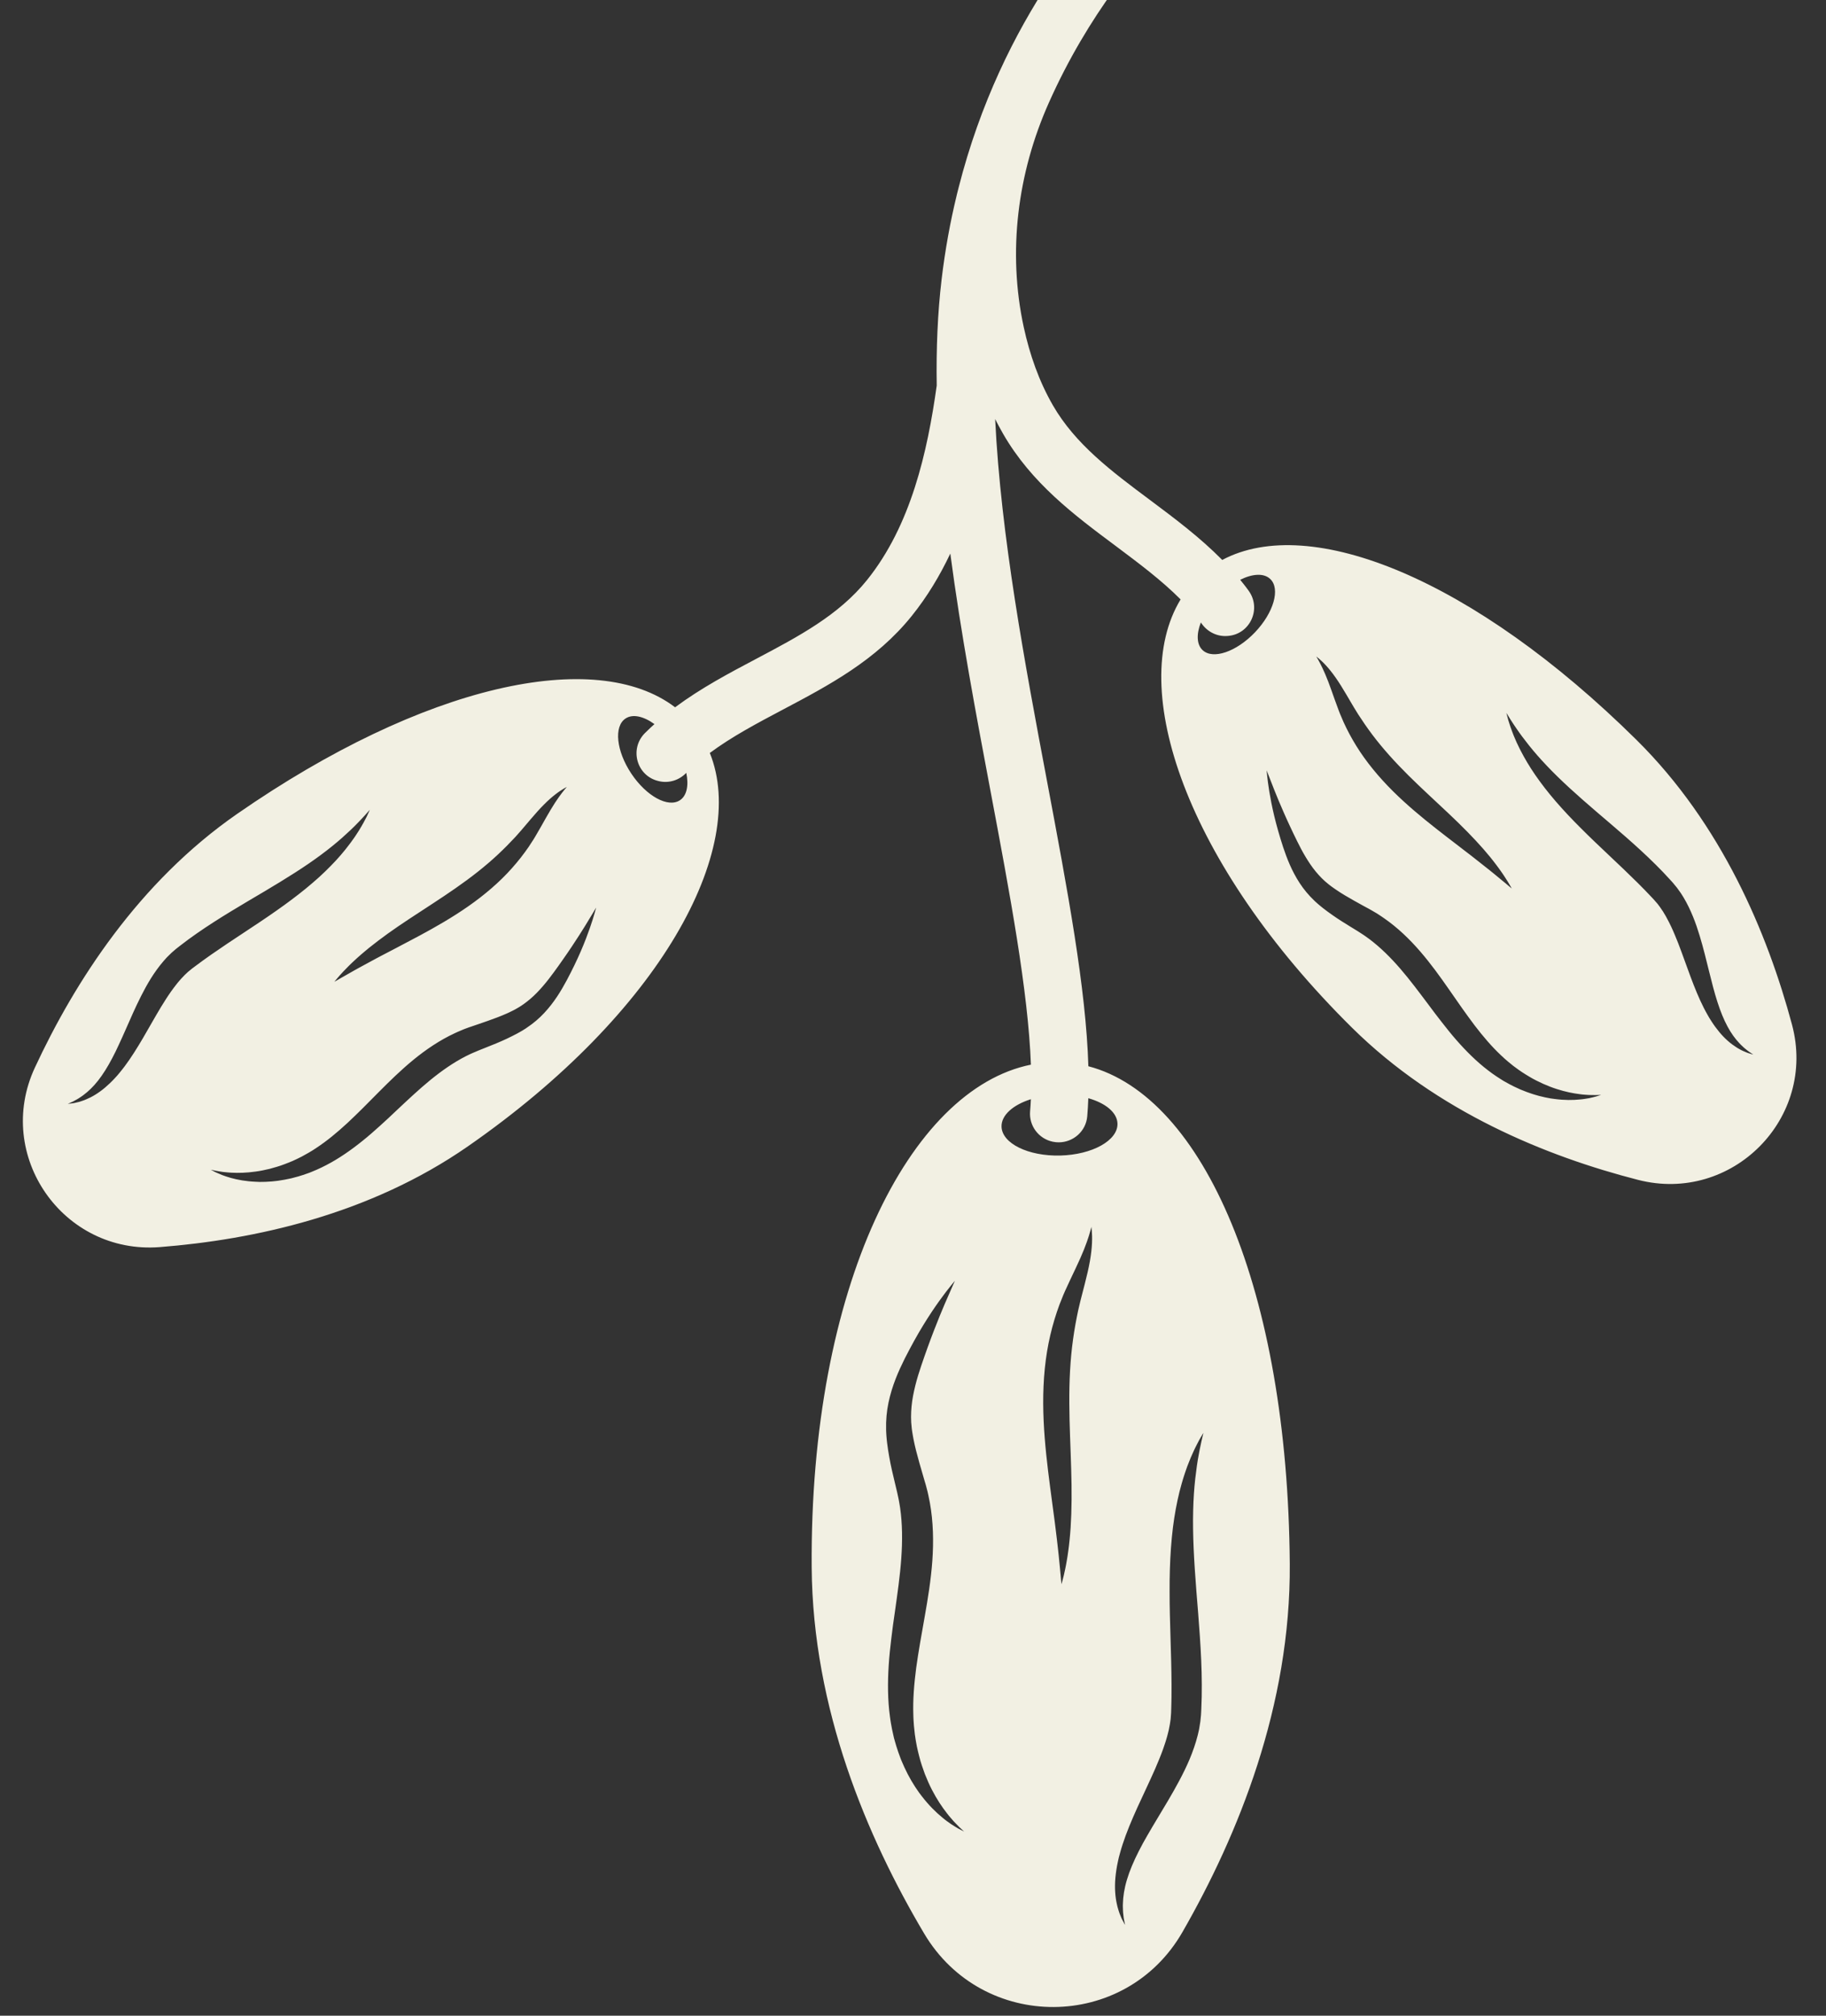 <svg xmlns="http://www.w3.org/2000/svg" xmlns:xlink="http://www.w3.org/1999/xlink" width="580" height="640" viewBox="0 0 580 640">
  <rect x="0" y="0" width="580" height="640" fill="#333333" stroke="none"/>
  <defs><style>path{fill:#f2f0e3;}</style></defs>
  <path d="M 912.152 1218.109 C 913.684 1218.109 913.684 1215.738 912.152 1215.738 C 910.621 1215.738 910.617 1218.109 912.152 1218.109 "></path>
  <path d="M 381.427 197.646 C 381.529 197.779 381.634 197.915 381.739 198.068 C 383.599 200.665 386.642 202.165 389.829 201.927 L 390.001 201.915 C 397.04 201.388 400.751 193.368 396.654 187.618 C 396.15 186.908 395.642 186.236 395.142 185.607 C 394.743 185.087 394.333 184.587 393.927 184.087 C 397.81 182.146 401.45 181.896 403.474 183.837 C 406.743 186.947 404.575 194.517 398.634 200.755 C 392.689 206.986 385.232 209.517 381.962 206.396 C 380.075 204.607 380.005 201.306 381.427 197.646 Z M 409.755 262.368 C 410.111 263.126 410.482 263.908 410.853 264.697 C 411.228 265.486 411.618 266.286 412.025 267.095 C 412.829 268.716 413.677 270.376 414.65 271.986 C 415.622 273.607 416.677 275.208 417.896 276.689 C 419.118 278.165 420.454 279.548 421.986 280.747 L 422.267 280.966 L 422.564 281.197 L 422.896 281.447 L 423.064 281.568 L 423.22 281.677 C 423.419 281.826 423.622 281.966 423.825 282.107 C 424.04 282.255 424.251 282.408 424.47 282.556 C 425.345 283.146 426.251 283.728 427.193 284.286 C 429.075 285.408 431.071 286.517 433.146 287.658 C 433.673 287.939 434.193 288.228 434.72 288.505 L 435.118 288.728 L 435.314 288.837 L 435.415 288.888 L 435.462 288.927 L 435.591 288.997 L 436.368 289.447 C 436.9 289.755 437.38 290.029 437.97 290.427 C 438.532 290.806 439.126 291.177 439.661 291.568 C 443.978 294.556 447.794 298.247 451.157 302.146 C 454.525 306.048 457.462 310.146 460.243 314.138 C 461.622 316.107 462.986 318.068 464.337 320.005 C 465.685 321.908 467.036 323.755 468.376 325.548 C 471.087 329.087 473.845 332.326 476.763 335.056 C 477.13 335.396 477.478 335.747 477.853 336.068 C 478.224 336.388 478.591 336.708 478.958 337.029 C 479.321 337.345 479.704 337.638 480.075 337.939 C 480.259 338.087 480.446 338.236 480.63 338.388 L 480.646 338.396 L 480.657 338.408 L 480.732 338.466 L 480.88 338.576 L 481.181 338.798 C 481.384 338.947 481.579 339.095 481.779 339.236 C 481.978 339.388 482.185 339.548 482.364 339.665 C 482.728 339.915 483.095 340.165 483.458 340.415 C 483.821 340.665 484.216 340.896 484.595 341.138 C 484.97 341.376 485.345 341.607 485.728 341.826 C 487.228 342.747 488.751 343.458 490.212 344.138 C 491.681 344.779 493.114 345.345 494.493 345.779 C 497.243 346.665 499.751 347.158 501.849 347.408 C 502.376 347.478 502.872 347.548 503.345 347.568 C 503.821 347.595 504.267 347.626 504.681 347.658 C 505.091 347.665 505.474 347.665 505.829 347.677 C 506.185 347.677 506.509 347.708 506.794 347.689 C 507.954 347.658 508.575 347.638 508.575 347.638 C 508.575 347.638 507.982 347.818 506.861 348.165 C 506.302 348.326 505.591 348.486 504.755 348.677 C 503.915 348.806 502.943 349.005 501.833 349.087 C 499.63 349.318 496.896 349.345 493.79 348.927 C 493.4 348.876 493.001 348.837 492.603 348.767 C 492.208 348.697 491.806 348.618 491.392 348.536 C 491.189 348.497 490.978 348.458 490.771 348.415 C 490.564 348.368 490.357 348.326 490.15 348.267 C 489.732 348.165 489.31 348.068 488.876 347.966 C 488.45 347.845 488.021 347.728 487.587 347.595 C 487.368 347.529 487.146 347.466 486.931 347.396 C 486.708 347.326 486.497 347.247 486.275 347.177 C 485.833 347.029 485.388 346.868 484.939 346.708 C 484.493 346.536 484.048 346.357 483.591 346.177 C 483.368 346.087 483.138 346.005 482.907 345.908 C 482.685 345.806 482.462 345.708 482.236 345.595 C 481.779 345.388 481.325 345.197 480.857 344.958 C 480.396 344.716 479.927 344.478 479.454 344.236 C 479.204 344.118 479.005 343.997 478.786 343.868 C 478.568 343.755 478.353 343.638 478.134 343.505 L 477.642 343.236 L 477.564 343.189 L 477.521 343.165 L 477.427 343.107 C 477.204 342.966 476.974 342.826 476.751 342.677 C 476.302 342.388 475.837 342.107 475.384 341.798 C 474.935 341.497 474.486 341.177 474.036 340.868 C 473.575 340.548 473.146 340.197 472.693 339.868 C 469.122 337.158 465.771 333.837 462.622 330.247 C 461.048 328.458 459.544 326.576 458.056 324.665 C 457.318 323.716 456.579 322.767 455.837 321.798 C 455.114 320.837 454.396 319.868 453.665 318.896 C 450.759 315.036 447.888 311.165 444.814 307.607 C 441.747 304.056 438.482 300.806 434.919 298.138 C 434.478 297.806 434.052 297.529 433.626 297.208 C 433.232 296.908 432.665 296.576 432.177 296.247 L 431.419 295.755 L 430.747 295.337 C 430.239 295.029 429.732 294.716 429.228 294.408 C 427.193 293.158 425.138 291.896 423.154 290.486 C 422.161 289.798 421.181 289.076 420.224 288.326 C 419.986 288.138 419.747 287.947 419.517 287.755 C 419.271 287.548 419.029 287.345 418.79 287.146 L 418.611 286.997 L 418.458 286.857 L 418.142 286.576 L 417.794 286.267 L 417.454 285.939 C 415.634 284.208 414.075 282.318 412.814 280.376 C 410.267 276.478 408.751 272.505 407.552 268.927 C 407.263 268.029 406.982 267.158 406.72 266.286 C 406.454 265.415 406.216 264.618 405.978 263.779 C 405.517 262.126 405.095 260.568 404.743 259.087 C 404.036 256.126 403.532 253.517 403.181 251.368 C 402.825 249.216 402.626 247.517 402.497 246.357 C 402.431 245.779 402.396 245.337 402.372 245.036 C 402.345 244.736 402.329 244.576 402.329 244.576 C 402.329 244.576 402.552 245.158 402.97 246.247 C 403.384 247.326 403.997 248.915 404.798 250.915 C 405.599 252.915 406.587 255.337 407.798 258.056 C 408.404 259.415 409.04 260.868 409.755 262.368 Z M 418.958 209.138 C 419.509 209.607 420.314 210.337 421.232 211.345 C 422.161 212.357 423.212 213.665 424.302 215.228 C 425.392 216.786 426.521 218.607 427.685 220.587 C 428.263 221.568 428.861 222.587 429.482 223.646 C 429.634 223.908 429.79 224.165 429.946 224.427 L 430.064 224.626 L 430.118 224.716 L 430.122 224.728 L 430.134 224.736 L 430.165 224.786 C 430.251 224.927 430.329 225.056 430.415 225.197 C 430.747 225.736 431.087 226.286 431.431 226.845 C 432.779 228.927 434.282 231.126 435.935 233.318 C 439.236 237.697 443.161 242.029 447.364 246.197 C 451.56 250.368 456.021 254.388 460.165 258.318 C 462.236 260.279 464.228 262.208 466.075 264.095 C 467.927 265.986 469.638 267.818 471.161 269.556 C 471.544 269.997 471.904 270.439 472.263 270.857 C 472.626 271.279 472.982 271.689 473.31 272.095 C 473.966 272.939 474.607 273.697 475.165 274.466 C 475.728 275.228 476.263 275.915 476.72 276.595 C 477.193 277.267 477.622 277.876 477.982 278.458 C 478.728 279.587 479.275 280.497 479.634 281.126 C 479.989 281.755 480.181 282.095 480.181 282.095 C 480.181 282.095 479.884 281.845 479.321 281.388 C 479.04 281.158 478.704 280.868 478.31 280.529 C 477.907 280.208 477.446 279.818 476.931 279.396 C 476.419 278.966 475.845 278.486 475.228 277.986 C 474.915 277.736 474.595 277.466 474.263 277.197 C 473.923 276.927 473.575 276.646 473.212 276.345 C 471.782 275.189 470.146 273.908 468.364 272.517 C 467.911 272.165 467.458 271.806 466.997 271.447 C 466.532 271.087 466.056 270.728 465.568 270.357 C 464.603 269.607 463.603 268.837 462.575 268.048 C 460.509 266.466 458.329 264.798 456.091 263.036 C 451.603 259.505 446.849 255.576 442.419 251.177 C 440.204 248.966 438.079 246.658 436.122 244.247 C 434.161 241.845 432.364 239.345 430.806 236.826 C 429.243 234.306 427.904 231.779 426.759 229.267 C 426.497 228.665 426.243 228.068 425.997 227.486 C 425.931 227.337 425.868 227.197 425.81 227.048 L 425.782 226.997 L 425.771 226.966 L 425.743 226.896 L 425.7 226.786 L 425.607 226.568 C 425.486 226.279 425.376 225.966 425.259 225.677 C 424.818 224.505 424.396 223.388 424.021 222.306 C 423.255 220.146 422.571 218.208 421.923 216.497 C 421.271 214.786 420.638 213.326 420.071 212.138 C 419.935 211.837 419.79 211.556 419.657 211.298 C 419.521 211.036 419.404 210.779 419.282 210.556 C 419.032 210.107 418.837 209.708 418.654 209.396 C 418.29 208.779 418.095 208.439 418.095 208.439 C 418.095 208.439 418.396 208.677 418.958 209.138 Z M 479.302 227.665 C 479.435 227.888 479.583 228.118 479.739 228.388 C 479.911 228.646 480.095 228.927 480.29 229.236 C 480.693 229.845 481.134 230.548 481.673 231.298 C 482.708 232.845 484.06 234.658 485.654 236.658 C 487.247 238.658 489.142 240.837 491.302 243.107 C 493.458 245.388 495.896 247.755 498.548 250.197 C 501.2 252.638 504.075 255.138 507.087 257.728 C 510.111 260.306 513.251 262.978 516.435 265.755 C 519.614 268.548 522.825 271.466 525.927 274.548 C 527.474 276.087 529.005 277.665 530.478 279.306 L 531.029 279.908 L 531.302 280.216 L 531.439 280.376 L 531.595 280.556 L 531.657 280.638 C 531.997 281.048 532.329 281.458 532.669 281.868 C 533.052 282.388 533.427 282.915 533.798 283.439 C 533.892 283.576 533.978 283.697 534.052 283.818 L 534.29 284.197 L 534.759 284.947 C 535.966 286.966 536.935 289.029 537.767 291.068 C 538.599 293.107 539.271 295.126 539.872 297.107 C 541.079 301.068 541.974 304.857 542.857 308.396 C 543.294 310.165 543.724 311.876 544.161 313.505 C 544.376 314.326 544.607 315.118 544.825 315.896 C 545.064 316.665 545.294 317.427 545.525 318.165 C 546.474 321.118 547.532 323.728 548.712 325.908 C 549.884 328.107 551.193 329.857 552.431 331.165 C 552.728 331.517 553.048 331.806 553.345 332.076 C 553.493 332.216 553.634 332.357 553.771 332.486 C 553.915 332.618 554.048 332.747 554.193 332.857 C 554.474 333.076 554.732 333.286 554.966 333.478 C 555.204 333.665 555.419 333.845 555.634 333.978 C 556.466 334.548 556.911 334.845 556.911 334.845 C 556.911 334.845 556.782 334.806 556.532 334.736 C 556.279 334.665 555.904 334.556 555.415 334.396 C 555.165 334.337 554.907 334.216 554.614 334.095 C 554.318 333.978 554.001 333.837 553.657 333.689 C 553.482 333.618 553.314 333.529 553.13 333.439 C 552.958 333.337 552.771 333.236 552.579 333.138 C 552.2 332.927 551.786 332.716 551.396 332.427 C 549.736 331.388 547.88 329.806 546.118 327.689 C 545.243 326.638 544.368 325.447 543.548 324.158 C 543.341 323.837 543.134 323.505 542.923 323.165 C 542.728 322.837 542.529 322.486 542.333 322.138 C 541.923 321.447 541.56 320.716 541.169 319.978 C 539.654 317.005 538.314 313.697 537.005 310.208 C 535.704 306.736 534.446 303.087 533.048 299.458 C 532.329 297.665 531.599 295.857 530.775 294.118 C 530.571 293.677 530.349 293.255 530.142 292.826 C 529.935 292.388 529.704 291.978 529.474 291.568 L 529.134 290.927 C 529.021 290.728 528.892 290.529 528.775 290.326 L 528.415 289.728 L 528.236 289.415 L 528.04 289.138 L 527.654 288.568 L 527.458 288.279 C 527.392 288.177 527.329 288.076 527.267 287.997 C 527.017 287.677 526.767 287.345 526.525 287.005 C 526.181 286.618 525.837 286.208 525.489 285.818 L 525.439 285.747 L 525.321 285.626 L 525.056 285.337 L 524.532 284.779 C 523.837 284.029 523.103 283.286 522.388 282.536 C 521.654 281.798 520.935 281.048 520.189 280.318 C 517.224 277.376 514.165 274.478 511.118 271.607 C 508.075 268.736 505.052 265.876 502.193 263.005 C 499.318 260.158 496.614 257.279 494.157 254.439 C 492.939 253.017 491.767 251.607 490.681 250.197 C 490.146 249.497 489.622 248.798 489.107 248.107 C 488.611 247.415 488.111 246.736 487.646 246.056 C 487.189 245.376 486.743 244.697 486.31 244.048 C 485.892 243.376 485.478 242.728 485.091 242.076 C 484.716 241.427 484.349 240.798 483.997 240.177 C 483.65 239.556 483.333 238.947 483.025 238.357 C 482.708 237.767 482.439 237.177 482.169 236.618 C 482.029 236.337 481.896 236.068 481.771 235.798 C 481.642 235.529 481.532 235.247 481.415 234.986 C 481.193 234.458 480.974 233.947 480.763 233.458 C 480.568 232.966 480.396 232.497 480.228 232.056 C 480.064 231.607 479.896 231.189 479.767 230.779 C 479.634 230.376 479.513 229.997 479.396 229.638 C 479.286 229.298 479.173 228.966 479.087 228.665 C 479.005 228.368 478.935 228.095 478.868 227.845 C 478.611 226.868 478.474 226.345 478.474 226.345 C 478.474 226.345 478.759 226.806 479.302 227.665 Z M 334.384 362.497 C 335.025 362.638 335.661 362.697 336.286 362.697 C 340.88 362.697 344.927 359.216 345.341 354.458 C 345.505 352.587 345.611 350.658 345.685 348.689 C 351.146 350.228 354.861 353.228 354.95 356.767 C 355.087 362.095 346.958 366.626 336.782 366.888 C 326.611 367.146 318.255 363.036 318.122 357.708 C 318.029 354.056 321.802 350.786 327.443 349.005 C 327.384 350.326 327.302 351.607 327.193 352.845 C 326.802 357.427 329.896 361.556 334.384 362.497 Z M 355.384 589.716 C 355.509 589.279 355.63 588.818 355.751 588.368 C 355.989 587.439 356.29 586.529 356.583 585.587 C 357.798 581.826 359.439 577.947 361.247 573.939 C 363.064 569.947 365.056 565.837 366.904 561.638 C 367.806 559.536 368.704 557.408 369.462 555.267 C 369.665 554.736 369.829 554.197 370.009 553.658 C 370.204 553.118 370.353 552.587 370.509 552.048 L 370.747 551.236 C 370.825 550.966 370.884 550.697 370.954 550.439 L 371.154 549.626 L 371.255 549.216 L 371.329 548.818 L 371.482 548.017 L 371.56 547.618 C 371.595 547.478 371.618 547.345 371.63 547.228 C 371.693 546.747 371.763 546.267 371.837 545.779 C 371.88 545.158 371.927 544.536 371.974 543.908 L 371.982 543.806 L 371.986 543.618 L 372.001 543.158 L 372.029 542.247 C 372.079 541.036 372.075 539.806 372.107 538.576 C 372.111 537.357 372.13 536.126 372.118 534.888 C 372.095 529.958 371.95 524.978 371.794 520.036 C 371.646 515.087 371.497 510.177 371.505 505.388 C 371.478 500.607 371.618 495.939 371.931 491.517 C 372.095 489.306 372.298 487.146 372.552 485.068 C 372.696 484.029 372.837 483.005 372.978 482.005 C 373.146 481.005 373.294 480.029 373.474 479.076 C 373.665 478.118 373.849 477.177 374.036 476.267 C 374.243 475.357 374.439 474.466 374.65 473.607 C 374.88 472.747 375.107 471.915 375.325 471.107 C 375.544 470.298 375.794 469.517 376.029 468.767 C 376.255 468.005 376.525 467.298 376.759 466.595 C 376.88 466.247 377.001 465.908 377.118 465.576 C 377.236 465.247 377.372 464.915 377.501 464.607 C 377.751 463.978 377.993 463.368 378.228 462.786 C 378.466 462.216 378.724 461.677 378.954 461.158 C 379.189 460.646 379.392 460.158 379.626 459.708 C 379.853 459.255 380.064 458.845 380.267 458.447 C 380.462 458.056 380.642 457.697 380.818 457.376 C 381.001 457.056 381.169 456.767 381.314 456.505 C 381.919 455.478 382.243 454.927 382.243 454.927 C 382.243 454.927 382.099 455.548 381.833 456.716 C 381.767 457.005 381.685 457.326 381.603 457.689 C 381.529 458.048 381.443 458.439 381.357 458.857 C 381.181 459.697 380.966 460.646 380.786 461.736 C 380.361 463.896 379.986 466.529 379.646 469.536 C 379.314 472.548 379.075 475.947 378.989 479.646 C 378.896 483.357 378.958 487.376 379.142 491.626 C 379.329 495.888 379.642 500.368 380.001 505.048 C 380.384 509.728 380.786 514.587 381.118 519.576 C 381.458 524.568 381.712 529.677 381.732 534.845 C 381.739 537.439 381.708 540.029 381.575 542.626 L 381.529 543.595 L 381.501 544.076 L 381.489 544.326 L 381.47 544.607 L 381.458 544.728 C 381.396 545.345 381.333 545.978 381.267 546.607 C 381.15 547.357 381.029 548.107 380.904 548.857 C 380.876 549.048 380.837 549.216 380.798 549.388 L 380.681 549.908 L 380.443 550.927 C 379.767 553.618 378.861 556.158 377.861 558.556 C 376.853 560.947 375.732 563.208 374.583 565.368 C 372.286 569.689 369.876 573.607 367.661 577.306 C 366.548 579.146 365.486 580.939 364.493 582.665 C 363.978 583.529 363.525 584.388 363.048 585.216 C 362.603 586.068 362.169 586.896 361.739 587.708 C 360.075 590.966 358.782 594.029 357.946 596.837 C 357.099 599.658 356.732 602.208 356.677 604.345 C 356.63 604.888 356.661 605.396 356.677 605.868 C 356.685 606.118 356.689 606.345 356.7 606.568 C 356.7 606.798 356.704 607.017 356.736 607.228 C 356.786 607.646 356.825 608.036 356.868 608.388 C 356.907 608.747 356.931 609.087 357.005 609.368 C 357.228 610.548 357.353 611.165 357.353 611.165 C 357.353 611.165 357.271 611.029 357.122 610.755 C 356.982 610.486 356.751 610.076 356.47 609.536 C 356.318 609.279 356.196 608.966 356.052 608.618 C 355.915 608.267 355.763 607.888 355.591 607.478 C 355.501 607.279 355.439 607.056 355.368 606.826 C 355.302 606.595 355.232 606.368 355.157 606.118 C 355.017 605.626 354.845 605.095 354.751 604.536 C 354.236 602.279 353.997 599.408 354.29 596.165 C 354.439 594.556 354.696 592.837 355.083 591.068 C 355.185 590.618 355.286 590.177 355.384 589.716 Z M 346.857 394.607 C 346.794 396.228 346.579 398.197 346.189 400.415 C 345.802 402.626 345.22 405.095 344.544 407.728 C 344.212 409.029 343.857 410.376 343.497 411.786 C 343.407 412.126 343.321 412.478 343.232 412.826 L 343.161 413.095 L 343.138 413.208 L 343.13 413.228 L 343.13 413.236 L 343.114 413.306 C 343.071 413.497 343.029 413.677 342.982 413.857 C 342.814 414.595 342.638 415.337 342.458 416.087 C 341.853 418.958 341.275 422.048 340.837 425.255 C 339.935 431.677 339.603 438.587 339.65 445.576 C 339.677 452.568 340.06 459.658 340.243 466.396 C 340.345 469.767 340.404 473.048 340.372 476.165 C 340.345 479.286 340.247 482.247 340.068 484.978 C 340.025 485.665 339.962 486.337 339.915 486.986 C 339.857 487.638 339.818 488.279 339.739 488.896 C 339.599 490.146 339.493 491.318 339.321 492.427 C 339.169 493.529 339.029 494.568 338.845 495.517 C 338.681 496.458 338.532 497.337 338.357 498.118 C 338.04 499.689 337.732 500.896 337.505 501.728 C 337.282 502.556 337.161 502.997 337.161 502.997 C 337.161 502.997 337.111 502.548 337.029 501.689 C 336.986 501.255 336.939 500.736 336.888 500.126 C 336.833 499.517 336.767 498.818 336.693 498.029 C 336.618 497.236 336.536 496.368 336.435 495.427 C 336.392 494.958 336.345 494.466 336.29 493.958 C 336.236 493.447 336.181 492.915 336.118 492.376 C 335.888 490.208 335.591 487.767 335.263 485.118 C 335.169 484.458 335.095 483.779 335.009 483.087 C 334.915 482.396 334.825 481.697 334.728 480.978 C 334.536 479.548 334.341 478.068 334.138 476.548 C 333.732 473.505 333.302 470.298 332.896 466.947 C 332.091 460.255 331.392 452.997 331.357 445.618 C 331.341 441.927 331.497 438.208 331.861 434.556 C 332.228 430.908 332.81 427.326 333.611 423.915 C 334.404 420.505 335.392 417.279 336.529 414.208 C 336.814 413.497 337.095 412.786 337.376 412.087 C 337.446 411.908 337.513 411.736 337.583 411.568 L 337.611 411.497 L 337.622 411.466 L 337.654 411.376 L 337.704 411.255 L 337.818 410.997 C 337.966 410.646 338.118 410.298 338.267 409.958 C 338.88 408.607 339.466 407.326 340.048 406.107 C 341.208 403.665 342.263 401.466 343.138 399.497 C 344.017 397.517 344.708 395.767 345.224 394.298 C 345.361 393.939 345.478 393.576 345.579 393.247 C 345.685 392.915 345.802 392.607 345.888 392.318 C 346.052 391.736 346.216 391.236 346.321 390.826 C 346.544 389.997 346.661 389.556 346.661 389.556 C 346.661 389.556 346.708 390.005 346.798 390.857 C 346.868 391.716 346.931 392.997 346.857 394.607 Z M 304.353 580.556 C 303.751 580.216 303.029 579.755 302.169 579.216 C 301.353 578.626 300.368 577.986 299.38 577.126 C 297.345 575.478 295.032 573.216 292.775 570.279 C 292.501 569.915 292.193 569.548 291.923 569.158 C 291.654 568.755 291.376 568.357 291.103 567.958 C 290.966 567.747 290.821 567.536 290.685 567.337 C 290.552 567.126 290.419 566.908 290.286 566.697 C 290.017 566.255 289.747 565.818 289.47 565.376 C 289.212 564.927 288.958 564.458 288.704 563.986 C 288.575 563.755 288.45 563.517 288.314 563.279 C 288.189 563.036 288.079 562.786 287.954 562.536 C 287.712 562.048 287.466 561.548 287.224 561.036 C 286.997 560.529 286.767 560.005 286.54 559.478 C 286.423 559.216 286.302 558.947 286.196 558.677 C 286.095 558.408 285.989 558.138 285.888 557.857 C 285.689 557.298 285.466 556.755 285.275 556.165 C 285.083 555.587 284.892 554.986 284.696 554.388 C 284.591 554.076 284.521 553.818 284.443 553.529 C 284.364 553.247 284.282 552.966 284.2 552.689 L 284.083 552.255 L 283.986 551.939 L 283.97 551.876 L 283.943 551.755 C 283.876 551.447 283.806 551.146 283.736 550.837 C 283.599 550.216 283.446 549.587 283.325 548.958 C 283.208 548.326 283.091 547.689 282.974 547.048 C 282.853 546.396 282.786 545.747 282.685 545.095 C 281.962 539.845 281.919 534.279 282.29 528.646 C 282.466 525.826 282.775 522.997 283.118 520.165 C 283.294 518.755 283.474 517.337 283.654 515.908 C 283.853 514.497 284.06 513.087 284.263 511.665 C 285.052 506.017 285.88 500.376 286.271 494.845 C 286.669 489.306 286.65 483.868 285.896 478.658 C 285.806 478.017 285.681 477.415 285.583 476.798 C 285.509 476.216 285.31 475.478 285.173 474.786 L 284.95 473.755 L 284.732 472.837 C 284.568 472.158 284.404 471.466 284.243 470.786 C 283.583 468.048 282.915 465.267 282.431 462.439 C 282.177 461.029 281.958 459.607 281.782 458.189 C 281.747 457.826 281.704 457.466 281.661 457.118 C 281.63 456.747 281.599 456.376 281.564 456.005 L 281.544 455.728 L 281.529 455.478 L 281.501 454.986 L 281.47 454.427 L 281.458 453.876 C 281.38 450.908 281.65 448.029 282.216 445.345 C 283.341 439.958 285.376 435.376 287.361 431.388 C 287.872 430.376 288.368 429.415 288.872 428.478 C 289.368 427.529 289.837 426.658 290.345 425.755 C 291.329 423.986 292.279 422.326 293.228 420.798 C 295.103 417.728 296.857 415.126 298.361 413.036 C 299.853 410.939 301.107 409.357 301.97 408.279 C 302.392 407.736 302.736 407.337 302.966 407.056 C 303.165 406.818 303.279 406.689 303.306 406.646 C 303.271 406.728 302.974 407.396 302.458 408.576 C 301.896 409.826 301.083 411.665 300.083 414.005 C 299.087 416.345 297.9 419.197 296.638 422.486 C 296.013 424.126 295.337 425.876 294.677 427.728 C 294.349 428.658 294.005 429.618 293.657 430.595 C 293.31 431.568 292.966 432.568 292.63 433.576 C 291.954 435.607 291.282 437.697 290.747 439.868 C 290.212 442.029 289.755 444.247 289.544 446.497 C 289.337 448.755 289.302 451.036 289.583 453.306 L 289.63 453.736 L 289.689 454.165 L 289.763 454.658 L 289.798 454.896 L 289.837 455.118 C 289.884 455.408 289.931 455.697 289.986 455.986 C 290.036 456.286 290.095 456.595 290.15 456.896 C 290.388 458.126 290.669 459.368 290.986 460.618 C 291.622 463.126 292.376 465.716 293.165 468.408 C 293.361 469.076 293.56 469.755 293.755 470.439 L 293.911 470.947 L 293.986 471.208 L 294.021 471.337 L 294.044 471.396 L 294.087 471.568 L 294.361 472.595 C 294.54 473.298 294.716 473.927 294.88 474.755 C 295.04 475.536 295.22 476.345 295.353 477.107 C 296.458 483.216 296.571 489.486 296.142 495.556 C 295.7 501.626 294.736 507.517 293.739 513.165 C 293.247 515.978 292.755 518.755 292.275 521.497 C 291.802 524.228 291.392 526.896 291.021 529.505 C 290.341 534.728 289.935 539.747 290.107 544.466 C 290.134 545.048 290.126 545.646 290.177 546.216 C 290.216 546.798 290.255 547.376 290.298 547.947 C 290.341 548.517 290.419 549.076 290.478 549.638 C 290.509 549.915 290.536 550.197 290.568 550.478 C 290.56 550.466 290.568 550.505 290.568 550.517 L 290.614 550.845 L 290.685 551.279 C 290.728 551.576 290.767 551.868 290.81 552.158 C 290.857 552.439 290.896 552.747 290.95 552.997 C 291.044 553.517 291.138 554.029 291.236 554.536 C 291.329 555.048 291.474 555.576 291.583 556.087 C 291.7 556.595 291.818 557.107 291.962 557.607 C 292.45 559.626 293.138 561.497 293.779 563.286 C 294.482 565.048 295.208 566.716 295.997 568.228 C 297.556 571.267 299.251 573.779 300.794 575.736 C 301.181 576.228 301.54 576.708 301.915 577.107 C 302.286 577.536 302.63 577.927 302.95 578.306 C 303.294 578.658 303.611 578.978 303.896 579.279 C 304.189 579.576 304.443 579.868 304.696 580.095 C 305.634 580.978 306.165 581.466 306.228 581.529 C 306.15 581.486 305.501 581.158 304.353 580.556 Z M 215.986 254.068 C 212.232 256.576 205.314 252.798 200.536 245.638 C 195.755 238.478 194.923 230.638 198.681 228.138 C 200.97 226.607 204.435 227.415 207.876 229.908 C 207.443 230.298 207.013 230.677 206.591 231.076 C 206.001 231.618 205.392 232.208 204.782 232.826 C 199.845 237.888 202.279 246.388 209.161 247.986 L 209.325 248.029 C 212.439 248.755 215.673 247.747 217.907 245.466 C 217.935 245.439 217.962 245.408 217.986 245.388 C 218.81 249.306 218.185 252.607 215.986 254.068 Z M 189.232 288.607 C 189.154 288.908 189.044 289.337 188.88 289.896 C 188.556 291.017 188.064 292.658 187.341 294.708 C 186.626 296.767 185.689 299.247 184.474 302.048 C 183.876 303.447 183.189 304.915 182.45 306.458 C 182.071 307.247 181.7 307.986 181.286 308.806 C 180.884 309.607 180.458 310.427 180.013 311.255 C 178.22 314.587 176.04 318.228 172.861 321.626 C 171.282 323.326 169.423 324.915 167.329 326.306 L 166.943 326.576 L 166.548 326.818 L 166.185 327.048 L 166.013 327.158 L 165.81 327.279 C 165.536 327.427 165.263 327.587 164.989 327.747 C 164.724 327.896 164.458 328.036 164.193 328.189 C 163.122 328.755 162.032 329.298 160.935 329.818 C 158.736 330.857 156.497 331.747 154.275 332.626 C 153.724 332.845 153.173 333.068 152.618 333.286 L 151.88 333.587 L 151.056 333.939 C 150.513 334.177 149.904 334.408 149.466 334.626 C 148.986 334.868 148.517 335.068 148.029 335.318 C 144.056 337.337 140.282 339.986 136.65 342.947 C 133.009 345.927 129.513 349.236 125.989 352.536 C 125.103 353.368 124.224 354.208 123.349 355.029 C 122.45 355.845 121.56 356.658 120.669 357.478 C 118.876 359.095 117.071 360.689 115.208 362.177 C 111.493 365.177 107.618 367.868 103.634 369.927 C 103.13 370.177 102.65 370.447 102.142 370.677 C 101.642 370.908 101.146 371.138 100.646 371.368 C 100.154 371.587 99.646 371.786 99.154 371.997 C 98.904 372.095 98.661 372.197 98.411 372.298 L 98.31 372.345 L 98.267 372.357 L 98.177 372.396 L 97.997 372.447 L 97.65 372.576 C 97.411 372.658 97.177 372.736 96.943 372.818 C 96.704 372.908 96.486 372.986 96.224 373.068 C 95.716 373.228 95.212 373.376 94.712 373.536 C 94.216 373.689 93.728 373.798 93.247 373.927 L 92.529 374.118 C 92.286 374.177 92.048 374.216 91.81 374.267 C 91.333 374.368 90.861 374.466 90.396 374.556 C 89.923 374.638 89.458 374.716 88.997 374.786 C 88.767 374.826 88.54 374.857 88.314 374.896 C 88.083 374.915 87.857 374.947 87.63 374.978 C 87.177 375.029 86.732 375.076 86.298 375.118 C 85.853 375.138 85.419 375.165 84.989 375.197 C 84.775 375.208 84.56 375.216 84.349 375.236 C 84.138 375.236 83.931 375.247 83.72 375.247 C 83.302 375.255 82.892 375.255 82.486 375.267 C 82.083 375.267 81.685 375.228 81.294 375.216 C 78.157 375.095 75.47 374.595 73.333 373.997 C 72.263 373.716 71.337 373.357 70.532 373.076 C 69.743 372.747 69.075 372.466 68.544 372.228 C 67.505 371.689 66.95 371.396 66.95 371.396 C 66.95 371.396 67.56 371.529 68.693 371.755 C 68.974 371.818 69.298 371.857 69.646 371.915 C 69.997 371.966 70.372 372.029 70.786 372.095 C 71.2 372.138 71.638 372.177 72.114 372.228 C 72.583 372.286 73.087 372.306 73.614 372.337 C 75.724 372.447 78.279 372.396 81.142 371.986 C 82.575 371.806 84.079 371.486 85.642 371.118 C 87.193 370.689 88.821 370.247 90.458 369.607 C 90.872 369.466 91.279 369.298 91.693 369.126 C 92.103 368.958 92.536 368.798 92.931 368.618 C 93.337 368.427 93.739 368.247 94.146 368.056 C 94.341 367.978 94.568 367.845 94.786 367.747 C 95.009 367.638 95.232 367.529 95.454 367.408 L 95.79 367.247 L 95.958 367.158 L 96.044 367.118 C 96.044 367.118 96.044 367.118 96.052 367.107 C 96.064 367.095 96.068 367.095 96.068 367.095 C 96.275 366.986 96.482 366.868 96.693 366.747 C 97.107 366.517 97.536 366.298 97.95 366.048 C 98.368 365.798 98.786 365.548 99.204 365.298 C 99.63 365.048 100.032 364.747 100.458 364.478 C 103.798 362.298 107.075 359.576 110.353 356.556 C 111.978 355.029 113.626 353.447 115.279 351.798 C 116.943 350.118 118.63 348.427 120.325 346.716 C 123.759 343.267 127.357 339.736 131.345 336.466 C 135.329 333.216 139.72 330.236 144.489 328.029 C 145.083 327.736 145.728 327.478 146.349 327.208 C 147.001 326.908 147.521 326.728 148.091 326.505 L 148.935 326.197 L 149.079 326.146 L 149.13 326.126 L 149.236 326.087 L 149.454 326.029 L 149.884 325.876 C 150.45 325.677 151.013 325.486 151.579 325.298 C 153.814 324.536 155.978 323.786 158.021 323.005 C 159.044 322.618 160.04 322.197 160.997 321.779 C 161.243 321.658 161.482 321.548 161.716 321.447 C 161.943 321.337 162.165 321.228 162.388 321.118 L 162.556 321.036 L 162.743 320.947 L 163.118 320.755 L 163.446 320.587 L 163.763 320.415 C 165.474 319.497 167.032 318.357 168.489 317.118 C 169.946 315.876 171.263 314.478 172.497 313.048 C 173.732 311.626 174.849 310.146 175.923 308.689 C 176.466 307.958 176.986 307.236 177.486 306.529 C 177.997 305.806 178.489 305.107 178.97 304.415 C 179.935 303.056 180.814 301.747 181.646 300.505 C 183.306 298.029 184.693 295.826 185.833 293.997 C 186.962 292.158 187.841 290.697 188.435 289.708 C 189.032 288.708 189.349 288.165 189.349 288.165 C 189.349 288.165 189.314 288.326 189.232 288.607 Z M 62.056 306.736 L 61.435 307.208 L 61.126 307.427 L 60.993 307.529 L 60.931 307.587 C 60.517 307.927 60.111 308.255 59.704 308.587 C 59.404 308.876 59.103 309.165 58.802 309.439 C 58.728 309.505 58.646 309.587 58.568 309.665 L 58.329 309.927 L 57.849 310.427 L 57.611 310.677 L 57.376 310.939 L 56.915 311.466 C 56.763 311.646 56.607 311.818 56.458 312.005 L 56.013 312.568 C 55.724 312.939 55.423 313.298 55.142 313.697 C 54.861 314.087 54.568 314.458 54.298 314.857 C 53.185 316.427 52.154 318.087 51.134 319.736 C 49.134 323.056 47.263 326.439 45.388 329.638 C 43.501 332.845 41.607 335.876 39.607 338.548 C 39.091 339.208 38.611 339.857 38.087 340.478 C 37.829 340.786 37.575 341.087 37.329 341.388 C 37.064 341.689 36.802 341.966 36.544 342.255 C 35.509 343.388 34.446 344.396 33.4 345.286 C 31.298 347.068 29.2 348.306 27.388 349.048 C 26.954 349.255 26.509 349.396 26.095 349.536 C 25.892 349.607 25.693 349.677 25.501 349.736 C 25.31 349.798 25.126 349.868 24.939 349.896 C 24.575 349.986 24.243 350.068 23.927 350.138 C 23.622 350.208 23.345 350.279 23.087 350.298 C 22.579 350.368 22.189 350.408 21.931 350.439 C 21.673 350.466 21.54 350.486 21.54 350.486 C 21.54 350.486 22.025 350.255 22.95 349.845 C 23.177 349.755 23.419 349.618 23.689 349.458 C 23.954 349.318 24.247 349.158 24.56 348.986 C 24.716 348.908 24.872 348.806 25.029 348.697 C 25.189 348.587 25.353 348.478 25.529 348.368 C 25.868 348.146 26.228 347.915 26.579 347.626 C 28.029 346.548 29.622 345.048 31.154 343.095 C 32.693 341.138 34.181 338.755 35.622 336.017 C 35.978 335.318 36.337 334.618 36.704 333.896 C 37.052 333.158 37.423 332.427 37.767 331.646 C 38.482 330.126 39.204 328.505 39.935 326.845 C 41.411 323.505 42.95 319.927 44.818 316.236 C 45.751 314.388 46.763 312.517 47.931 310.646 C 49.099 308.786 50.415 306.927 51.95 305.146 L 52.54 304.486 L 52.837 304.146 C 52.935 304.048 53.036 303.939 53.154 303.818 C 53.611 303.368 54.075 302.915 54.536 302.466 C 54.939 302.118 55.341 301.779 55.743 301.427 L 55.818 301.357 L 56.005 301.208 L 56.169 301.076 L 56.493 300.826 L 57.142 300.318 C 58.872 298.958 60.65 297.665 62.443 296.415 C 66.029 293.915 69.689 291.595 73.302 289.396 C 76.915 287.197 80.478 285.107 83.892 283.087 C 87.306 281.056 90.568 279.087 93.599 277.138 C 96.638 275.197 99.443 273.286 101.962 271.408 C 104.482 269.548 106.72 267.716 108.638 266.029 C 110.548 264.326 112.193 262.779 113.478 261.439 C 114.142 260.779 114.693 260.165 115.189 259.638 C 115.439 259.368 115.673 259.118 115.88 258.896 C 116.087 258.658 116.271 258.447 116.439 258.267 C 117.052 257.587 117.404 257.189 117.474 257.118 C 117.443 257.189 117.22 257.677 116.833 258.517 C 116.728 258.747 116.611 259.005 116.478 259.286 C 116.341 259.568 116.177 259.868 116.005 260.189 C 115.833 260.517 115.646 260.876 115.443 261.247 C 115.247 261.638 115.009 262.005 114.771 262.427 C 114.529 262.826 114.279 263.267 113.997 263.716 C 113.712 264.158 113.411 264.618 113.099 265.107 C 112.939 265.337 112.779 265.595 112.611 265.837 C 112.435 266.087 112.255 266.326 112.075 266.587 C 111.708 267.087 111.345 267.626 110.931 268.146 C 110.529 268.677 110.111 269.228 109.661 269.779 C 109.204 270.326 108.736 270.888 108.255 271.466 C 107.763 272.029 107.243 272.595 106.72 273.189 C 106.173 273.755 105.618 274.345 105.048 274.939 C 104.478 275.529 103.872 276.118 103.259 276.716 C 102.634 277.298 101.997 277.896 101.353 278.505 C 100.036 279.697 98.646 280.876 97.196 282.076 C 94.29 284.447 91.126 286.818 87.806 289.138 C 84.497 291.478 81.029 293.755 77.536 296.068 C 74.04 298.368 70.521 300.697 67.099 303.087 C 66.239 303.689 65.396 304.286 64.552 304.896 C 63.72 305.517 62.872 306.107 62.056 306.736 Z M 130.013 291.747 C 134.767 288.595 139.861 285.396 144.708 282.005 C 149.564 278.638 154.185 275.036 158.185 271.286 C 160.189 269.415 162.052 267.505 163.739 265.697 C 164.173 265.208 164.603 264.716 165.021 264.247 C 165.126 264.126 165.232 264.005 165.337 263.888 L 165.376 263.837 L 165.38 263.837 C 165.38 263.837 165.38 263.837 165.392 263.826 L 165.466 263.747 L 165.614 263.568 C 165.814 263.337 166.013 263.107 166.208 262.876 C 167.001 261.947 167.763 261.036 168.501 260.177 C 169.989 258.427 171.415 256.818 172.759 255.478 C 174.103 254.118 175.361 253.017 176.45 252.189 C 177.529 251.345 178.446 250.767 179.071 250.396 C 179.7 250.048 180.04 249.857 180.04 249.857 C 180.04 249.857 179.79 250.146 179.325 250.708 C 179.091 250.986 178.833 251.337 178.509 251.736 C 178.349 251.939 178.185 252.165 178.013 252.408 C 177.833 252.638 177.646 252.888 177.462 253.158 C 176.693 254.236 175.825 255.568 174.888 257.138 C 173.946 258.708 172.943 260.505 171.818 262.497 C 171.263 263.497 170.654 264.529 170.017 265.607 C 169.853 265.876 169.693 266.158 169.517 266.427 L 169.396 266.626 L 169.337 266.728 L 169.29 266.786 L 169.275 266.818 L 169.243 266.857 C 169.154 266.997 169.068 267.126 168.982 267.255 C 168.634 267.798 168.282 268.337 167.923 268.888 C 166.361 271.158 164.607 273.415 162.63 275.626 C 160.665 277.845 158.466 279.997 156.118 282.029 C 153.779 284.056 151.282 285.978 148.724 287.767 C 143.599 291.337 138.243 294.396 133.216 297.095 C 130.704 298.447 128.271 299.716 125.966 300.927 C 124.818 301.529 123.7 302.107 122.618 302.677 C 122.079 302.958 121.544 303.236 121.025 303.505 C 120.505 303.786 120.001 304.056 119.493 304.318 C 117.497 305.388 115.669 306.368 114.052 307.267 C 113.65 307.497 113.255 307.708 112.88 307.915 C 112.505 308.126 112.138 308.337 111.79 308.536 C 111.091 308.927 110.45 309.286 109.872 309.626 C 109.29 309.958 108.771 310.247 108.318 310.505 C 107.868 310.779 107.486 310.997 107.169 311.177 C 106.54 311.529 106.204 311.716 106.204 311.716 C 106.204 311.716 106.45 311.427 106.911 310.868 C 107.372 310.306 108.064 309.497 108.997 308.517 C 109.454 308.017 109.982 307.486 110.556 306.908 C 111.126 306.318 111.775 305.716 112.458 305.076 C 113.142 304.415 113.904 303.767 114.693 303.068 C 115.083 302.708 115.509 302.376 115.931 302.017 C 116.361 301.658 116.794 301.286 117.247 300.927 C 119.048 299.478 121.052 297.966 123.196 296.415 C 125.341 294.876 127.634 293.318 130.013 291.747 Z M 333.626 -6.362 C 322.345 10.665 311.325 32.638 304.47 59.646 C 304.267 60.408 304.064 61.197 303.88 61.978 C 303.88 61.978 303.872 61.997 303.88 62.017 C 301.833 70.415 300.208 79.306 299.091 88.665 C 297.81 99.439 297.353 110.747 297.536 122.408 C 294.579 143.536 289.368 166.786 275.384 184.177 C 266.427 195.306 253.724 202.036 240.267 209.146 C 231.571 213.736 222.654 218.458 214.431 224.568 C 189.282 205.408 134.689 217.228 75.318 258.415 C 44.025 280.126 23.755 311.716 11.075 338.978 C -1.909 366.896 20.04 398.357 50.743 395.958 C 80.681 393.618 117.321 385.689 148.568 364.005 C 209.837 321.505 237.829 269.638 225.462 239.068 C 232.497 233.857 240.466 229.646 248.779 225.247 C 263.275 217.587 278.271 209.658 289.575 195.595 C 294.564 189.396 298.564 182.708 301.849 175.755 C 305.216 201.247 310.071 227.005 314.646 251.298 C 320.739 283.626 326.591 314.665 327.45 338.036 C 288.923 345.786 257.161 408.556 257.818 497.658 C 258.146 542.595 275.419 583.388 293.544 613.908 C 312.126 645.197 357.458 644.986 375.587 613.439 C 393.29 582.638 410.009 541.548 409.677 496.548 C 409.04 409.576 382.353 348.126 345.7 338.536 C 344.97 313.826 339.079 282.568 332.552 247.915 C 325.548 210.786 317.9 170.138 316.095 133.056 C 316.896 134.626 317.728 136.197 318.618 137.736 C 327.63 153.388 341.208 163.529 354.357 173.326 C 361.782 178.888 368.907 184.197 375.001 190.318 C 357.911 218.408 376.622 274.087 429.45 326.306 C 456.497 353.036 491.22 367.158 520.314 374.618 C 550.142 382.267 577.181 355.048 569.196 325.306 C 561.404 296.286 546.868 261.665 519.786 234.896 C 468.173 183.888 416.22 162.876 388.224 177.786 C 381.083 170.556 373.068 164.576 365.255 158.736 C 353.06 149.646 341.54 141.029 334.415 128.658 C 329.986 120.958 327.071 112.568 325.185 103.908 C 319.989 79.958 323.177 54.966 333.161 32.595 C 339.439 18.529 346.724 6.607 353.814 -3.163"></path>
</svg>